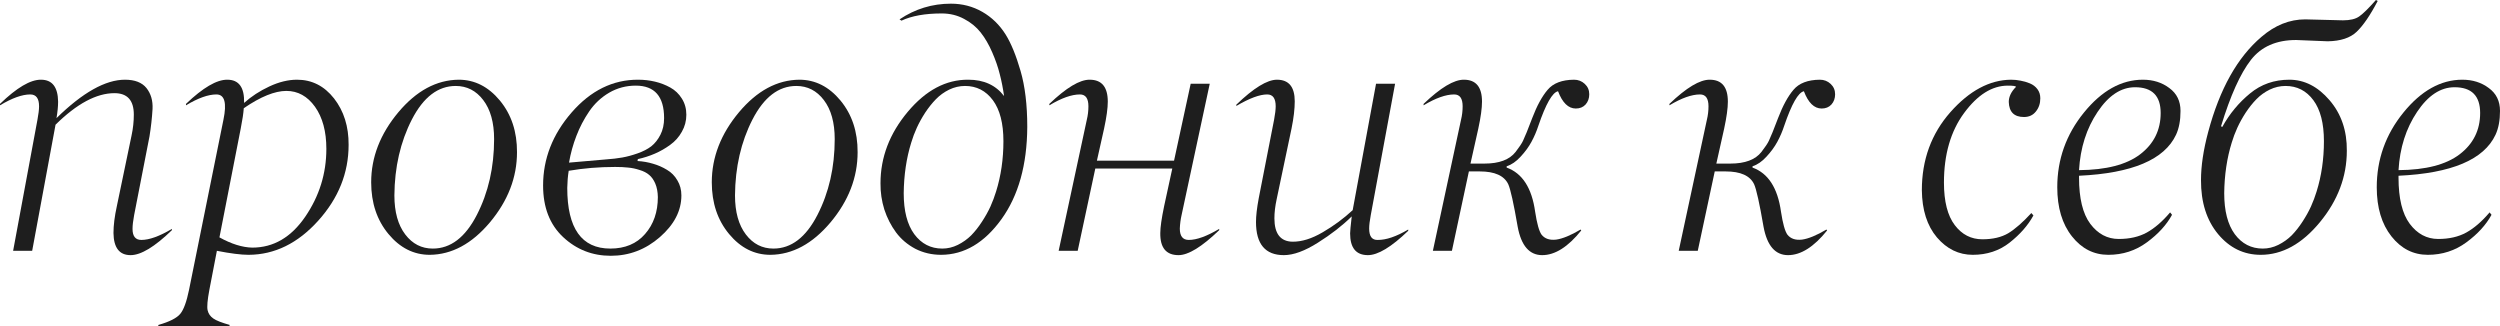 <?xml version="1.0" encoding="UTF-8"?> <svg xmlns="http://www.w3.org/2000/svg" viewBox="0 0 244.047 31.844" fill="none"><path d="M12.75 24.906C11.656 24.906 11.099 24.187 11.078 22.75C11.078 22 11.187 21.125 11.406 20.125L12.844 13.219C12.99 12.542 13.063 11.865 13.063 11.187C13.063 9.792 12.432 9.094 11.172 9.094C9.422 9.094 7.505 10.12 5.422 12.172L3.141 24.484H1.281L3.656 11.687C3.76 11.135 3.813 10.698 3.813 10.375C3.813 9.604 3.526 9.219 2.953 9.219C2.161 9.219 1.177 9.573 0 10.281V10.141C1.635 8.557 2.969 7.771 4 7.781C5.094 7.781 5.651 8.495 5.672 9.922C5.672 10.38 5.62 10.917 5.516 11.531C8.068 9.031 10.297 7.781 12.203 7.781C13.161 7.781 13.859 8.052 14.297 8.594C14.734 9.146 14.932 9.828 14.891 10.641C14.839 11.516 14.74 12.406 14.594 13.312L13.094 21C12.99 21.552 12.938 22 12.938 22.344C12.938 23.063 13.224 23.422 13.797 23.422C14.578 23.422 15.573 23.063 16.781 22.344V22.469C15.104 24.094 13.76 24.906 12.75 24.906Z" fill="#1E1E1E"></path><path d="M31.859 14.531C31.859 12.833 31.49 11.464 30.75 10.422C30.011 9.391 29.078 8.875 27.953 8.875C26.828 8.875 25.443 9.437 23.797 10.563C23.766 11.042 23.667 11.703 23.5 12.547L21.422 23.172C22.589 23.818 23.656 24.151 24.625 24.172C26.698 24.172 28.422 23.167 29.797 21.156C31.172 19.146 31.859 16.938 31.859 14.531ZM18.453 28.297L21.812 11.687C22.156 10.042 21.927 9.219 21.125 9.219C20.323 9.219 19.333 9.573 18.156 10.281V10.141C19.813 8.557 21.156 7.771 22.188 7.781C23.323 7.781 23.87 8.536 23.828 10.047C24.536 9.411 25.359 8.875 26.297 8.438C27.234 8 28.135 7.781 29 7.781C30.448 7.781 31.651 8.391 32.609 9.609C33.568 10.839 34.042 12.349 34.031 14.141C34.031 16.88 33.042 19.349 31.062 21.547C29.073 23.755 26.807 24.865 24.266 24.875C23.536 24.875 22.505 24.745 21.172 24.484L20.437 28.297C20.25 29.286 20.193 29.948 20.266 30.281C20.339 30.615 20.526 30.885 20.828 31.094C21.109 31.292 21.641 31.5 22.422 31.719L22.391 31.844H15.438L15.469 31.719C16.552 31.406 17.26 31.047 17.594 30.641C17.927 30.245 18.214 29.463 18.453 28.297Z" fill="#1E1E1E"></path><path d="M41.953 24.875C40.391 24.875 39.047 24.198 37.922 22.844C36.797 21.49 36.234 19.807 36.234 17.797C36.234 15.349 37.12 13.068 38.891 10.953C40.651 8.859 42.615 7.802 44.781 7.781C46.333 7.781 47.672 8.458 48.797 9.813C49.922 11.177 50.479 12.859 50.469 14.859C50.469 17.318 49.588 19.599 47.828 21.703C46.068 23.797 44.109 24.854 41.953 24.875ZM42.25 24.266C43.99 24.266 45.422 23.172 46.547 20.984C47.672 18.797 48.234 16.328 48.234 13.578C48.234 11.964 47.88 10.693 47.172 9.766C46.474 8.849 45.578 8.391 44.484 8.391C42.755 8.391 41.328 9.484 40.203 11.672C39.088 13.849 38.521 16.318 38.5 19.078C38.5 20.693 38.854 21.964 39.563 22.891C40.26 23.807 41.156 24.266 42.25 24.266Z" fill="#1E1E1E"></path><path d="M59.578 24.266C61.016 24.266 62.146 23.792 62.969 22.844C63.802 21.896 64.219 20.693 64.219 19.234C64.208 18.724 64.125 18.286 63.969 17.922C63.812 17.557 63.615 17.276 63.375 17.078C63.135 16.87 62.823 16.708 62.438 16.594C62.063 16.469 61.693 16.391 61.328 16.359C60.974 16.318 60.547 16.297 60.047 16.297C58.484 16.297 56.974 16.422 55.516 16.672C55.432 17.193 55.385 17.75 55.375 18.344C55.375 22.292 56.776 24.266 59.578 24.266ZM64.828 11.531C64.828 9.417 63.906 8.359 62.063 8.359C61.125 8.359 60.26 8.589 59.469 9.047C58.687 9.505 58.036 10.115 57.516 10.875C57.005 11.625 56.589 12.422 56.266 13.266C55.943 14.099 55.703 14.969 55.547 15.875L59.156 15.562C59.75 15.521 60.281 15.458 60.75 15.375C61.219 15.292 61.719 15.156 62.25 14.969C62.781 14.781 63.224 14.552 63.578 14.281C63.932 14 64.229 13.625 64.469 13.156C64.708 12.687 64.828 12.146 64.828 11.531ZM66.516 19.078C66.516 20.568 65.818 21.922 64.422 23.141C63.026 24.359 61.427 24.969 59.625 24.969C57.823 24.969 56.271 24.359 54.969 23.141C53.667 21.922 53.016 20.245 53.016 18.109C53.016 15.495 53.943 13.12 55.797 10.984C57.662 8.839 59.828 7.771 62.297 7.781C62.859 7.781 63.406 7.844 63.938 7.969C64.469 8.094 64.969 8.286 65.438 8.547C65.906 8.807 66.281 9.167 66.563 9.625C66.854 10.083 67 10.609 67 11.203C67 11.797 66.854 12.349 66.563 12.859C66.281 13.37 65.901 13.797 65.422 14.141C64.953 14.484 64.453 14.771 63.922 15C63.391 15.229 62.838 15.406 62.266 15.531L62.234 15.719C62.766 15.75 63.271 15.839 63.75 15.984C64.229 16.12 64.682 16.318 65.109 16.578C65.536 16.828 65.875 17.172 66.125 17.609C66.385 18.036 66.516 18.526 66.516 19.078Z" fill="#1E1E1E"></path><path d="M75.203 24.875C73.641 24.875 72.297 24.198 71.172 22.844C70.047 21.49 69.484 19.807 69.484 17.797C69.484 15.349 70.37 13.068 72.141 10.953C73.901 8.859 75.865 7.802 78.031 7.781C79.583 7.781 80.922 8.458 82.047 9.813C83.172 11.177 83.729 12.859 83.719 14.859C83.719 17.318 82.839 19.599 81.078 21.703C79.318 23.797 77.359 24.854 75.203 24.875ZM75.5 24.266C77.239 24.266 78.672 23.172 79.797 20.984C80.922 18.797 81.484 16.328 81.484 13.578C81.484 11.964 81.13 10.693 80.422 9.766C79.724 8.849 78.828 8.391 77.734 8.391C76.005 8.391 74.578 9.484 73.453 11.672C72.339 13.849 71.771 16.318 71.75 19.078C71.75 20.693 72.104 21.964 72.812 22.891C73.51 23.807 74.406 24.266 75.5 24.266Z" fill="#1E1E1E"></path><path d="M92.828 0.359C93.943 0.359 94.963 0.625 95.891 1.156C96.818 1.688 97.578 2.427 98.172 3.375C98.703 4.229 99.187 5.411 99.625 6.922C100.062 8.422 100.281 10.245 100.281 12.391C100.26 16.089 99.422 19.089 97.766 21.391C96.099 23.703 94.135 24.865 91.875 24.875C90.958 24.875 90.114 24.677 89.344 24.281C88.583 23.875 87.958 23.344 87.469 22.687C86.979 22.021 86.599 21.276 86.328 20.453C86.068 19.62 85.943 18.766 85.953 17.891C85.953 15.359 86.838 13.036 88.609 10.922C90.38 8.807 92.354 7.76 94.531 7.781C96.042 7.781 97.203 8.313 98.016 9.375C97.912 8.625 97.771 7.911 97.594 7.234C97.427 6.557 97.182 5.849 96.859 5.109C96.536 4.359 96.161 3.714 95.734 3.172C95.307 2.63 94.766 2.187 94.109 1.844C93.453 1.49 92.729 1.313 91.937 1.313C90.313 1.313 89 1.547 88 2.016L87.812 1.891C89.333 0.87 91.005 0.359 92.828 0.359ZM97.953 13.781C97.953 12.042 97.609 10.708 96.922 9.781C96.234 8.854 95.328 8.391 94.203 8.391C93.672 8.391 93.156 8.51 92.656 8.75C92.167 8.99 91.734 9.302 91.359 9.688C90.995 10.062 90.646 10.5 90.313 11C89.99 11.5 89.719 11.99 89.5 12.469C89.281 12.948 89.099 13.432 88.953 13.922C88.484 15.432 88.24 17.078 88.219 18.859C88.219 20.589 88.563 21.922 89.25 22.859C89.948 23.797 90.859 24.266 91.984 24.266C92.505 24.266 93.01 24.146 93.5 23.906C94 23.656 94.437 23.344 94.813 22.969C95.188 22.583 95.536 22.141 95.859 21.641C96.193 21.13 96.469 20.635 96.688 20.156C96.906 19.667 97.088 19.182 97.234 18.703C97.713 17.172 97.953 15.531 97.953 13.781Z" fill="#1E1E1E"></path><path d="M115.047 24.906C113.838 24.906 113.245 24.187 113.266 22.75C113.266 22.198 113.391 21.323 113.641 20.125L114.438 16.453H106.922L105.203 24.484H103.344L106.094 11.687C106.198 11.26 106.25 10.823 106.25 10.375C106.25 9.604 105.974 9.219 105.422 9.219C104.609 9.219 103.615 9.573 102.437 10.281V10.141C104.094 8.557 105.406 7.771 106.375 7.781C107.552 7.781 108.141 8.495 108.141 9.922C108.141 10.557 108.021 11.432 107.781 12.547L107.078 15.687H114.609L116.234 8.172H118.094L115.344 21C115.25 21.406 115.193 21.844 115.172 22.313C115.172 23.052 115.464 23.422 116.047 23.422C116.818 23.422 117.807 23.063 119.016 22.344V22.469C117.328 24.094 116.005 24.906 115.047 24.906Z" fill="#1E1E1E"></path><path d="M133.531 24.906C132.375 24.906 131.797 24.198 131.797 22.781C131.797 22.583 131.849 22.031 131.953 21.125C131.047 22.021 129.948 22.875 128.656 23.688C127.375 24.5 126.266 24.906 125.328 24.906C123.516 24.906 122.609 23.828 122.609 21.672C122.609 21.078 122.698 20.307 122.875 19.359L124.375 11.687C124.479 11.135 124.531 10.698 124.531 10.375C124.531 9.604 124.255 9.219 123.703 9.219C122.964 9.219 121.958 9.594 120.688 10.344V10.219C122.375 8.594 123.698 7.781 124.656 7.781C125.813 7.781 126.391 8.484 126.391 9.891C126.391 10.641 126.286 11.526 126.078 12.547L124.625 19.453C124.479 20.13 124.406 20.75 124.406 21.313C124.406 22.812 124.995 23.573 126.172 23.594C127.078 23.604 128.062 23.297 129.125 22.672C130.198 22.047 131.172 21.328 132.047 20.516L134.328 8.172H136.187L133.812 21C133.708 21.552 133.656 21.99 133.656 22.313C133.656 22.687 133.724 22.969 133.859 23.156C134.005 23.344 134.214 23.432 134.484 23.422C135.307 23.432 136.302 23.094 137.469 22.406V22.531C135.823 24.115 134.511 24.906 133.531 24.906Z" fill="#1E1E1E"></path><path d="M154.297 22.406L154.359 22.5C153.068 24.104 151.797 24.906 150.547 24.906C149.297 24.906 148.5 23.984 148.156 22.141C147.761 19.849 147.453 18.464 147.234 17.984C146.839 17.151 145.912 16.734 144.453 16.734H143.391L141.734 24.484H139.875L142.625 11.687C142.729 11.26 142.781 10.823 142.781 10.375C142.781 9.604 142.505 9.219 141.953 9.219C141.141 9.219 140.146 9.573 138.969 10.281V10.141C140.625 8.557 141.938 7.771 142.906 7.781C144.083 7.781 144.672 8.495 144.672 9.922C144.672 10.557 144.552 11.432 144.312 12.547L143.547 15.969H144.922C146.349 15.969 147.359 15.589 147.953 14.828C148.307 14.37 148.547 14.01 148.672 13.75C148.859 13.365 149.161 12.62 149.578 11.516C150.036 10.318 150.536 9.401 151.078 8.766C151.62 8.12 152.479 7.792 153.656 7.781C154.063 7.781 154.411 7.917 154.703 8.188C154.995 8.458 155.141 8.797 155.141 9.203C155.141 9.599 155.021 9.932 154.781 10.203C154.542 10.464 154.224 10.594 153.828 10.594C153.099 10.594 152.521 10.031 152.094 8.906C151.542 9.021 150.901 10.146 150.172 12.281C149.995 12.823 149.771 13.344 149.5 13.844C149.229 14.344 148.875 14.828 148.437 15.297C148.01 15.766 147.557 16.078 147.078 16.234V16.359C148.609 16.911 149.537 18.349 149.859 20.672C150.036 21.828 150.245 22.573 150.484 22.906C150.797 23.302 151.271 23.464 151.906 23.391C152.531 23.307 153.328 22.979 154.297 22.406Z" fill="#1E1E1E"></path><path d="M178.297 22.406L178.359 22.5C177.068 24.104 175.797 24.906 174.547 24.906C173.297 24.906 172.5 23.984 172.156 22.141C171.761 19.849 171.453 18.464 171.234 17.984C170.839 17.151 169.911 16.734 168.453 16.734H167.391L165.734 24.484H163.875L166.625 11.687C166.729 11.26 166.781 10.823 166.781 10.375C166.781 9.604 166.505 9.219 165.953 9.219C165.141 9.219 164.146 9.573 162.969 10.281V10.141C164.625 8.557 165.937 7.771 166.906 7.781C168.083 7.781 168.672 8.495 168.672 9.922C168.672 10.557 168.552 11.432 168.312 12.547L167.547 15.969H168.922C170.349 15.969 171.359 15.589 171.953 14.828C172.307 14.37 172.547 14.01 172.672 13.75C172.859 13.365 173.161 12.62 173.578 11.516C174.036 10.318 174.536 9.401 175.078 8.766C175.62 8.12 176.479 7.792 177.656 7.781C178.063 7.781 178.412 7.917 178.703 8.188C178.995 8.458 179.141 8.797 179.141 9.203C179.141 9.599 179.021 9.932 178.781 10.203C178.542 10.464 178.224 10.594 177.828 10.594C177.099 10.594 176.521 10.031 176.094 8.906C175.542 9.021 174.901 10.146 174.172 12.281C173.995 12.823 173.771 13.344 173.5 13.844C173.229 14.344 172.875 14.828 172.437 15.297C172.01 15.766 171.557 16.078 171.078 16.234V16.359C172.609 16.911 173.537 18.349 173.859 20.672C174.036 21.828 174.245 22.573 174.484 22.906C174.797 23.302 175.271 23.464 175.906 23.391C176.531 23.307 177.328 22.979 178.297 22.406Z" fill="#1E1E1E"></path><path d="M196.094 9.953C196.094 9.443 196.328 8.953 196.797 8.484C196.797 8.401 196.531 8.359 196 8.359C194.469 8.359 193.047 9.25 191.734 11.031C190.422 12.813 189.766 15.078 189.766 17.828C189.766 19.672 190.12 21.057 190.828 21.984C191.526 22.901 192.422 23.359 193.516 23.359C194.536 23.359 195.38 23.161 196.047 22.766C196.714 22.359 197.464 21.703 198.297 20.797L198.5 21.031C197.979 21.99 197.203 22.875 196.172 23.688C195.162 24.479 193.964 24.875 192.578 24.875C191.214 24.875 190.047 24.307 189.078 23.172C188.12 22.036 187.63 20.5 187.609 18.563C187.609 15.594 188.537 13.057 190.391 10.953C192.245 8.859 194.219 7.802 196.313 7.781C196.635 7.781 196.948 7.812 197.25 7.875C197.552 7.927 197.854 8.016 198.156 8.141C198.458 8.266 198.703 8.453 198.891 8.703C199.078 8.953 199.172 9.25 199.172 9.594C199.172 10.104 199.026 10.536 198.734 10.891C198.453 11.245 198.068 11.422 197.578 11.422C196.62 11.422 196.125 10.932 196.094 9.953Z" fill="#1E1E1E"></path><path d="M208.922 15.062C210.255 14.042 210.922 12.698 210.922 11.031C210.922 9.354 210.089 8.516 208.422 8.516C207.057 8.516 205.838 9.318 204.766 10.922C203.682 12.536 203.078 14.432 202.953 16.609C205.609 16.589 207.599 16.073 208.922 15.062ZM209.187 7.781C210.188 7.781 211.047 8.052 211.766 8.594C212.495 9.125 212.859 9.87 212.859 10.828C212.859 11.755 212.713 12.531 212.422 13.156C211.286 15.583 208.13 16.917 202.953 17.156V17.344C202.953 19.365 203.318 20.865 204.047 21.844C204.787 22.833 205.714 23.328 206.828 23.328C207.891 23.328 208.802 23.12 209.563 22.703C210.333 22.276 211.094 21.62 211.844 20.734L212.031 20.969C211.5 21.948 210.682 22.844 209.578 23.656C208.474 24.469 207.219 24.875 205.812 24.875C204.396 24.875 203.214 24.276 202.266 23.078C201.307 21.87 200.828 20.271 200.828 18.281C200.828 15.562 201.693 13.135 203.422 11C205.161 8.854 207.083 7.781 209.187 7.781Z" fill="#1E1E1E"></path><path d="M226.859 13.781C226.859 12.042 226.516 10.708 225.828 9.781C225.141 8.854 224.234 8.391 223.109 8.391C222.578 8.391 222.062 8.51 221.563 8.75C221.073 8.99 220.641 9.302 220.266 9.688C219.901 10.062 219.552 10.5 219.219 11C218.896 11.5 218.625 11.99 218.406 12.469C218.187 12.948 218.005 13.432 217.859 13.922C217.391 15.432 217.146 17.078 217.125 18.859C217.125 20.589 217.469 21.922 218.156 22.859C218.854 23.797 219.766 24.266 220.891 24.266C221.411 24.266 221.917 24.146 222.406 23.906C222.906 23.656 223.344 23.344 223.719 22.969C224.094 22.583 224.443 22.141 224.766 21.641C225.099 21.13 225.375 20.635 225.594 20.156C225.813 19.667 225.995 19.182 226.141 18.703C226.62 17.172 226.859 15.531 226.859 13.781ZM219.641 9.125C220.724 8.229 222.005 7.781 223.484 7.781C224.953 7.781 226.26 8.448 227.406 9.781C228.552 11.115 229.115 12.76 229.094 14.719C229.094 17.24 228.219 19.562 226.469 21.687C224.719 23.813 222.792 24.875 220.688 24.875C219.042 24.875 217.656 24.203 216.531 22.859C215.406 21.505 214.849 19.745 214.859 17.578C214.859 16.193 215.094 14.625 215.563 12.875C216.687 8.677 218.422 5.583 220.766 3.594C222.089 2.458 223.51 1.891 225.031 1.891L228.719 1.984C229.417 1.984 229.943 1.859 230.297 1.609C230.672 1.349 231.219 0.813 231.937 0L232.109 0.094C231.38 1.49 230.693 2.495 230.047 3.109C229.422 3.703 228.484 4.01 227.234 4.031L224.141 3.906C222.214 3.906 220.745 4.552 219.734 5.844C218.703 7.167 217.729 9.328 216.813 12.328L216.937 12.391C217.646 11.109 218.547 10.021 219.641 9.125Z" fill="#1E1E1E"></path><path d="M240.109 15.062C241.443 14.042 242.109 12.698 242.109 11.031C242.109 9.354 241.276 8.516 239.609 8.516C238.245 8.516 237.026 9.318 235.953 10.922C234.87 12.536 234.266 14.432 234.141 16.609C236.797 16.589 238.787 16.073 240.109 15.062ZM240.375 7.781C241.375 7.781 242.234 8.052 242.953 8.594C243.682 9.125 244.047 9.87 244.047 10.828C244.047 11.755 243.901 12.531 243.609 13.156C242.474 15.583 239.318 16.917 234.141 17.156V17.344C234.141 19.365 234.505 20.865 235.234 21.844C235.974 22.833 236.901 23.328 238.016 23.328C239.078 23.328 239.99 23.12 240.75 22.703C241.521 22.276 242.281 21.62 243.031 20.734L243.219 20.969C242.688 21.948 241.87 22.844 240.766 23.656C239.662 24.469 238.406 24.875 237 24.875C235.583 24.875 234.401 24.276 233.453 23.078C232.495 21.87 232.016 20.271 232.016 18.281C232.016 15.562 232.88 13.135 234.609 11C236.349 8.854 238.271 7.781 240.375 7.781Z" fill="#1E1E1E"></path></svg> 